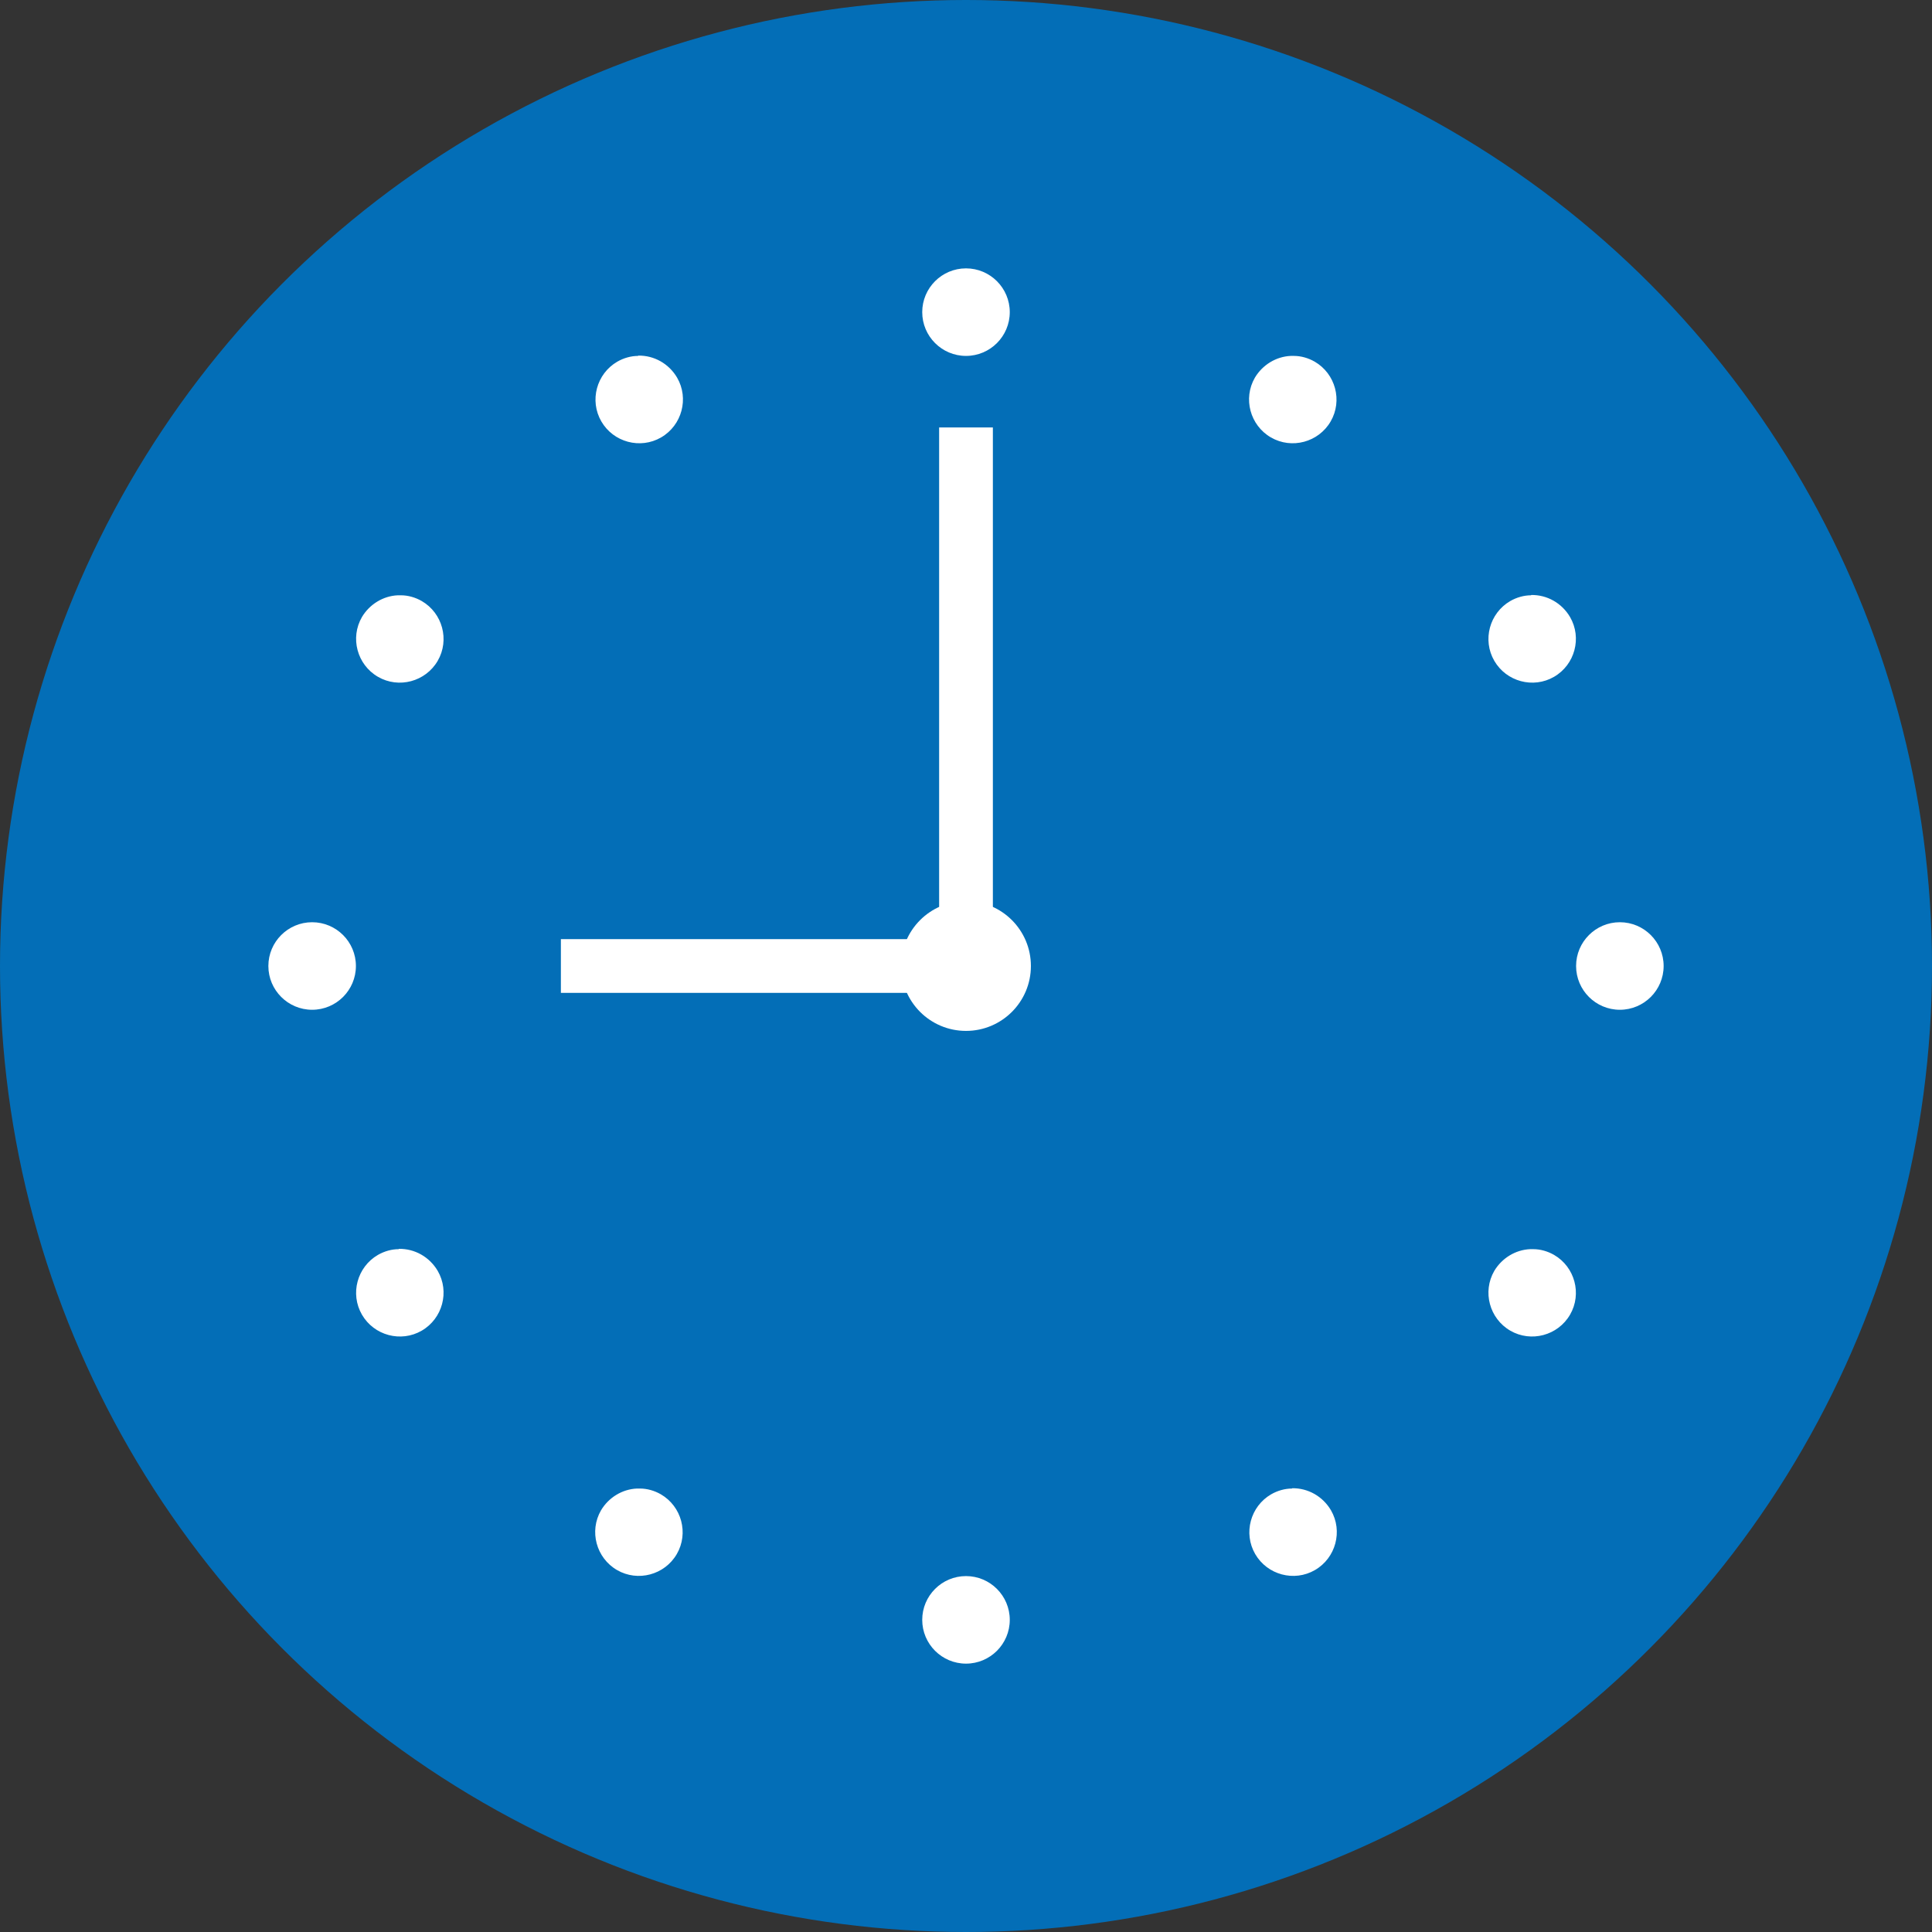 <?xml version="1.0" encoding="UTF-8"?>
<svg id="_レイヤー_2" data-name="レイヤー 2" xmlns="http://www.w3.org/2000/svg" viewBox="0 0 64 64">
  <rect x="0" y="0" width="64" height="64" fill="#333333" stroke="none"/>
  <defs>
    <style>
      .cls-1 {
        fill: #fff;
      }

      .cls-2 {
        fill: #036eb7;
      }
    </style>
  </defs>
  <g id="_レイヤー_1-2" data-name="レイヤー 1">
    <g>
      <circle class="cls-2" cx="32" cy="32" r="32"/>
      <g id="g12012">
        <path id="path8217" class="cls-1" d="M32,8.89c-.8,0-1.45.65-1.45,1.45s.65,1.45,1.45,1.45,1.45-.65,1.45-1.45-.65-1.45-1.45-1.45ZM42.86,11.79s-.07,0-.1,0c-.49.02-.94.3-1.19.72-.4.69-.16,1.58.53,1.98.69.4,1.58.16,1.98-.53.4-.69.16-1.58-.53-1.98-.21-.12-.45-.19-.69-.19h0ZM21.14,11.79c-.24,0-.48.07-.69.19-.69.4-.93,1.29-.53,1.98.4.69,1.29.93,1.98.53.69-.4.93-1.29.53-1.98-.27-.46-.76-.74-1.29-.73ZM13.28,19.72s-.07,0-.1,0c-.49.02-.94.3-1.19.72-.4.69-.16,1.58.53,1.98.69.4,1.58.16,1.98-.53.4-.69.16-1.58-.53-1.98-.21-.12-.45-.19-.69-.19h0ZM50.72,19.72c-.24,0-.48.07-.69.19-.69.4-.93,1.29-.53,1.98h0c.4.69,1.29.93,1.98.53,0,0,0,0,0,0,.69-.4.93-1.29.53-1.98-.27-.46-.76-.74-1.29-.73ZM10.34,30.55c-.8,0-1.45.65-1.45,1.45s.65,1.45,1.45,1.45h0c.8,0,1.45-.65,1.45-1.45h0c0-.8-.65-1.45-1.45-1.45ZM53.66,30.55c-.8,0-1.45.65-1.45,1.45s.65,1.45,1.45,1.45h0c.8,0,1.45-.65,1.45-1.45h0c0-.8-.65-1.45-1.45-1.45ZM13.21,41.38c-.24,0-.48.07-.69.19-.69.4-.93,1.29-.53,1.98.4.69,1.29.93,1.98.53.69-.4.93-1.29.53-1.98-.27-.46-.76-.74-1.29-.73ZM50.79,41.38s-.07,0-.1,0c-.49.02-.94.3-1.19.72-.4.69-.16,1.58.53,1.98t0,0c.69.4,1.58.16,1.98-.53.4-.69.16-1.58-.53-1.98-.21-.12-.45-.19-.69-.19h0ZM21.2,49.31s-.07,0-.1,0c-.49.02-.94.3-1.19.72-.4.69-.16,1.58.53,1.98.69.4,1.58.16,1.98-.53.4-.69.16-1.58-.53-1.98-.21-.12-.45-.19-.69-.19h0ZM42.8,49.31c-.24,0-.48.07-.69.19-.69.4-.93,1.29-.53,1.98.4.69,1.29.93,1.98.53.69-.4.93-1.29.53-1.98-.27-.46-.76-.74-1.29-.73ZM32,52.21c-.8,0-1.45.65-1.45,1.45s.65,1.45,1.45,1.45,1.45-.65,1.45-1.45-.65-1.45-1.45-1.45Z"/>
      </g>
      <rect class="cls-1" x="31.11" y="14.16" width="1.78" height="16.13"/>
      <rect class="cls-1" x="23.53" y="26.16" width="1.78" height="11.69" transform="translate(-7.58 56.42) rotate(-90)"/>
      <circle class="cls-1" cx="32" cy="32" r="2.15"/>
    </g>
  </g>
</svg>